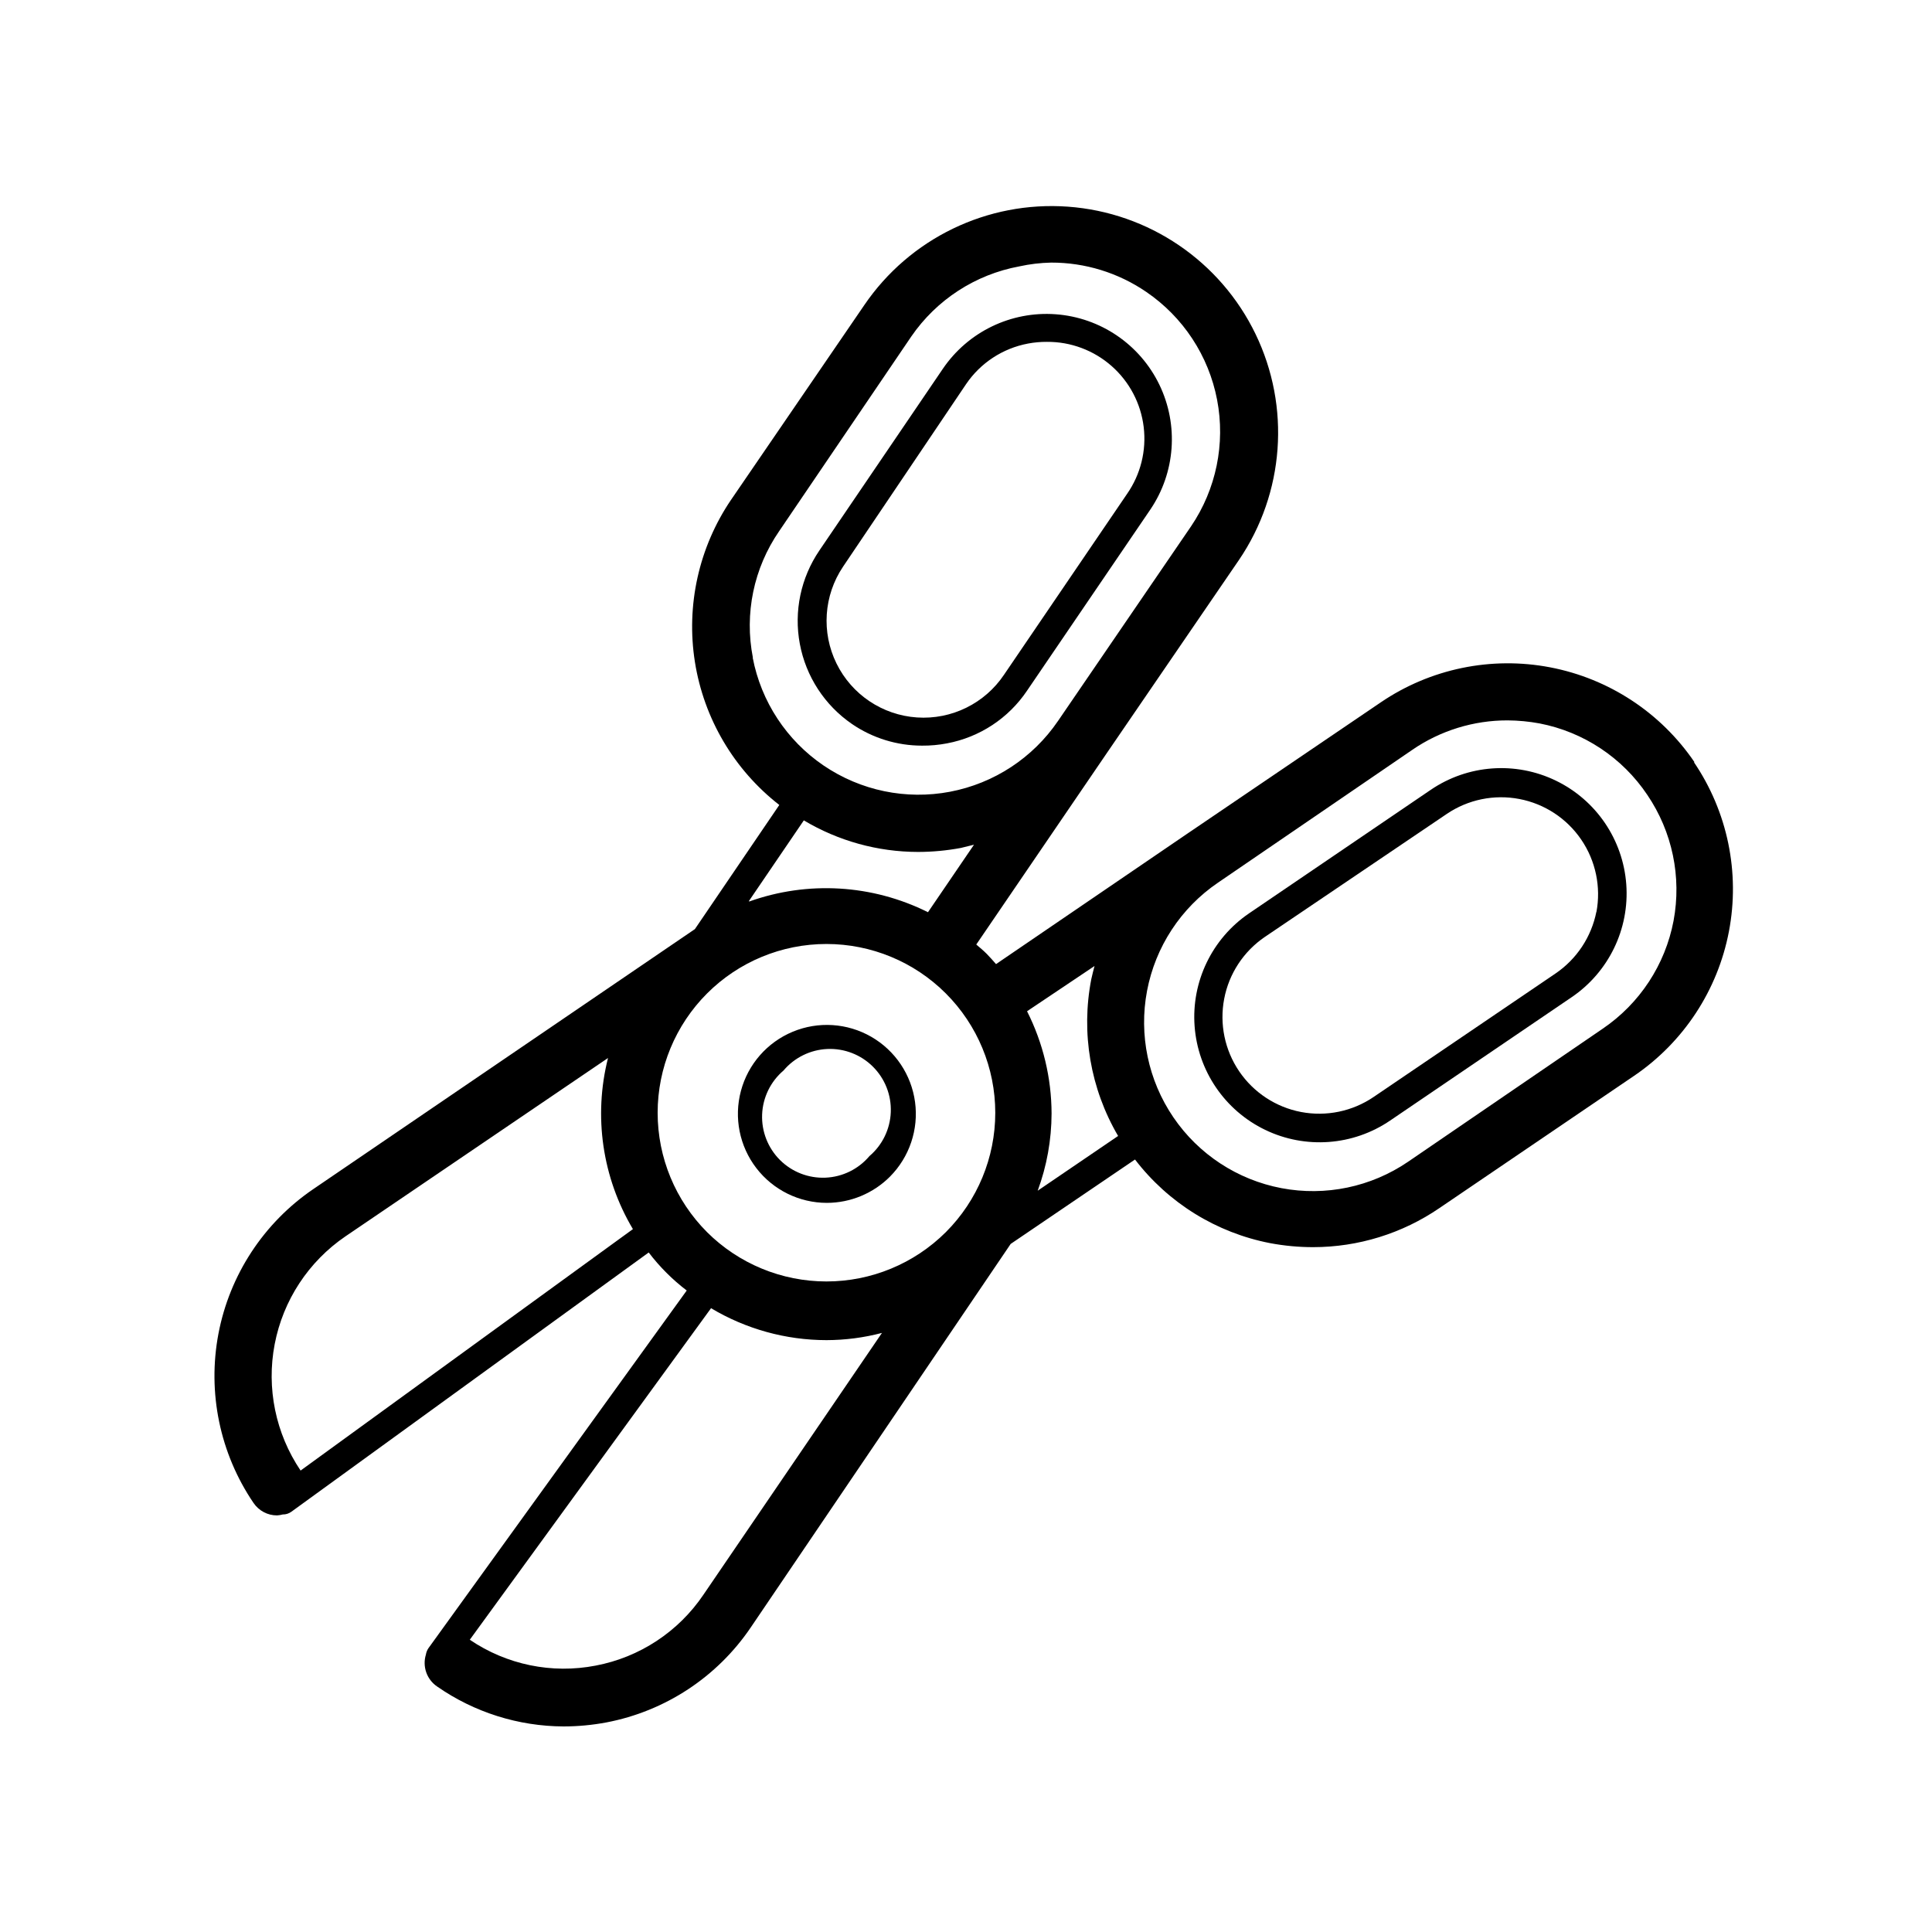 <?xml version="1.0" encoding="UTF-8"?>
<!-- The Best Svg Icon site in the world: iconSvg.co, Visit us! https://iconsvg.co -->
<svg fill="#000000" width="800px" height="800px" version="1.1" viewBox="144 144 512 512" xmlns="http://www.w3.org/2000/svg">
 <g>
  <path d="m379.85 455.82c5.164-5.195 7.621-12.496 6.648-19.758-0.973-7.258-5.266-13.656-11.617-17.309-6.348-3.652-14.035-4.144-20.801-1.332s-11.84 8.609-13.73 15.688-0.383 14.633 4.078 20.441c4.461 5.812 11.367 9.219 18.695 9.223 6.273-0.008 12.293-2.512 16.727-6.953zm-28.215-28.113c2.906-3.445 7.121-5.516 11.625-5.715 4.5-0.195 8.883 1.504 12.074 4.684 3.195 3.18 4.914 7.551 4.734 12.055-0.176 4.504-2.227 8.727-5.66 11.648-2.906 3.445-7.121 5.519-11.625 5.715s-8.883-1.5-12.078-4.68c-3.191-3.18-4.91-7.555-4.734-12.059 0.176-4.504 2.231-8.727 5.664-11.648z"/>
  <path d="m369.77 335.86c5.477 3.746 11.957 5.746 18.59 5.742 2.215 0.016 4.426-0.184 6.602-0.602 8.652-1.621 16.297-6.648 21.211-13.957l32.645-47.961c6.672-9.82 7.594-22.449 2.426-33.137-5.168-10.684-15.645-17.801-27.484-18.664-11.836-0.867-23.238 4.648-29.906 14.465l-32.695 48.113v0.004c-4.941 7.246-6.812 16.156-5.195 24.777 1.613 8.621 6.578 16.25 13.809 21.219zm-2.367-41.664 32.598-48.367c3.816-5.641 9.73-9.52 16.422-10.781 1.66-0.312 3.348-0.465 5.039-0.453 6.297-0.043 12.391 2.234 17.117 6.398 4.731 4.164 7.758 9.918 8.512 16.172 0.754 6.254-0.816 12.566-4.418 17.734l-32.598 47.914c-5.113 7.621-13.902 11.938-23.059 11.32-9.156-0.613-17.293-6.066-21.336-14.305-4.047-8.238-3.391-18.012 1.723-25.633z"/>
  <path d="m523.18 353.3-48.164 32.746c-9.809 6.68-15.312 18.082-14.434 29.914 0.879 11.836 8.004 22.305 18.691 27.461s23.316 4.219 33.125-2.461l48.113-32.695c9.82-6.668 15.336-18.07 14.469-29.906-0.867-11.84-7.981-22.316-18.668-27.484-10.684-5.168-23.312-4.246-33.133 2.426zm43.883 32.293c-1.316 6.695-5.231 12.602-10.883 16.426l-48.164 32.695c-5.625 3.82-12.539 5.25-19.219 3.977-6.68-1.277-12.578-5.152-16.402-10.777-3.82-5.625-5.25-12.539-3.973-19.219 1.273-6.68 5.152-12.578 10.777-16.402l48.211-32.594c5.637-3.816 12.551-5.238 19.234-3.957 6.684 1.277 12.586 5.156 16.41 10.781 3.828 5.621 5.269 12.535 4.008 19.223z"/>
  <path d="m593.06 345.99c-8.922-13.125-22.691-22.168-38.277-25.145-15.59-2.977-31.723 0.359-44.852 9.277l-51.59 35.016-50.383 34.359c-0.805-0.906-1.613-1.863-2.469-2.719-0.855-0.855-1.812-1.664-2.769-2.469l34.359-50.383 35.266-51.539c12.051-17.75 13.719-40.578 4.375-59.887s-28.281-32.168-49.676-33.73-42 8.406-54.047 26.156l-35.266 51.539h-0.004c-8.523 12.586-11.945 27.941-9.57 42.957 2.379 15.016 10.371 28.566 22.367 37.902l-22.371 32.898-101.16 68.922c-13.109 8.938-22.137 22.711-25.102 38.293-2.965 15.586 0.371 31.711 9.281 44.836 1.395 2.082 3.738 3.332 6.246 3.324 0.512-0.031 1.016-0.117 1.512-0.25 0.812 0.016 1.605-0.234 2.266-0.707l94.719-68.719c2.891 3.797 6.281 7.184 10.074 10.078l-68.469 94.816c-0.332 0.5-0.555 1.066-0.652 1.66-0.973 3.168 0.23 6.602 2.973 8.465 9.836 6.844 21.52 10.531 33.504 10.582 3.801-0.004 7.598-0.359 11.336-1.059 15.605-2.969 29.383-12.035 38.289-25.191l68.871-101.62 32.949-22.371c8.824 11.523 21.57 19.41 35.82 22.168 3.754 0.703 7.566 1.059 11.383 1.059 11.961-0.004 23.637-3.621 33.504-10.379l51.539-35.016h0.004c13.125-8.918 22.168-22.688 25.145-38.277 2.977-15.59-0.359-31.723-9.277-44.852zm-159 54.012c-0.301 1.16-0.605 2.316-0.855 3.477-2.769 14.254-0.246 29.035 7.106 41.562l-21.312 14.508c2.418-6.547 3.66-13.473 3.68-20.453-0.027-9.418-2.254-18.699-6.5-27.105zm-102.68 70.531c-8.387-8.391-13.098-19.77-13.098-31.633 0-11.867 4.715-23.242 13.105-31.633s19.766-13.102 31.633-13.102c11.863 0 23.242 4.711 31.633 13.102s13.105 19.766 13.105 31.633c0 11.863-4.711 23.242-13.102 31.633-8.402 8.367-19.777 13.066-31.637 13.066s-23.238-4.699-31.641-13.066zm11.133-87.812 14.508-21.312h0.004c9.141 5.457 19.582 8.344 30.23 8.363 3.816-0.004 7.629-0.359 11.383-1.059l3.477-0.855-12.191 17.887c-14.758-7.371-31.883-8.387-47.406-2.824zm1.008-64.438c-2.285-11.648 0.219-23.727 6.953-33.504l35.016-51.59c6.691-9.75 16.988-16.438 28.617-18.59 2.781-0.613 5.617-0.949 8.465-1.008 8.988-0.02 17.77 2.688 25.188 7.758 9.801 6.672 16.555 16.957 18.785 28.602s-0.25 23.699-6.894 33.52l-35.266 51.59c-6.676 9.797-16.969 16.543-28.613 18.758-11.648 2.215-23.695-0.281-33.504-6.945-9.805-6.664-16.566-16.945-18.793-28.59zm-119.86 215.43c-6.625-9.816-9.098-21.859-6.867-33.492 2.227-11.629 8.973-21.906 18.758-28.578l69.574-47.258h0.004c-3.898 15.391-1.523 31.699 6.598 45.344zm78.191 51.691c-11.586 2.246-23.59-0.223-33.352-6.856l63.934-87.863c9.242 5.527 19.812 8.453 30.582 8.465 4.965-0.012 9.906-0.652 14.711-1.914l-47.309 69.375c-6.633 9.824-16.918 16.59-28.566 18.793zm285.66-197.39v-0.004c-2.211 11.656-8.973 21.953-18.793 28.617l-51.59 35.266c-9.805 6.68-21.867 9.191-33.523 6.981-11.66-2.211-21.965-8.961-28.645-18.77-6.684-9.809-9.191-21.867-6.981-33.527 2.211-11.66 8.961-21.961 18.77-28.641l51.59-35.266v-0.004c7.418-5.07 16.203-7.777 25.191-7.758 2.84 0.02 5.672 0.289 8.461 0.805 11.668 2.254 21.953 9.074 28.566 18.945 6.625 9.766 9.125 21.754 6.953 33.352z"/>
 </g>
</svg>